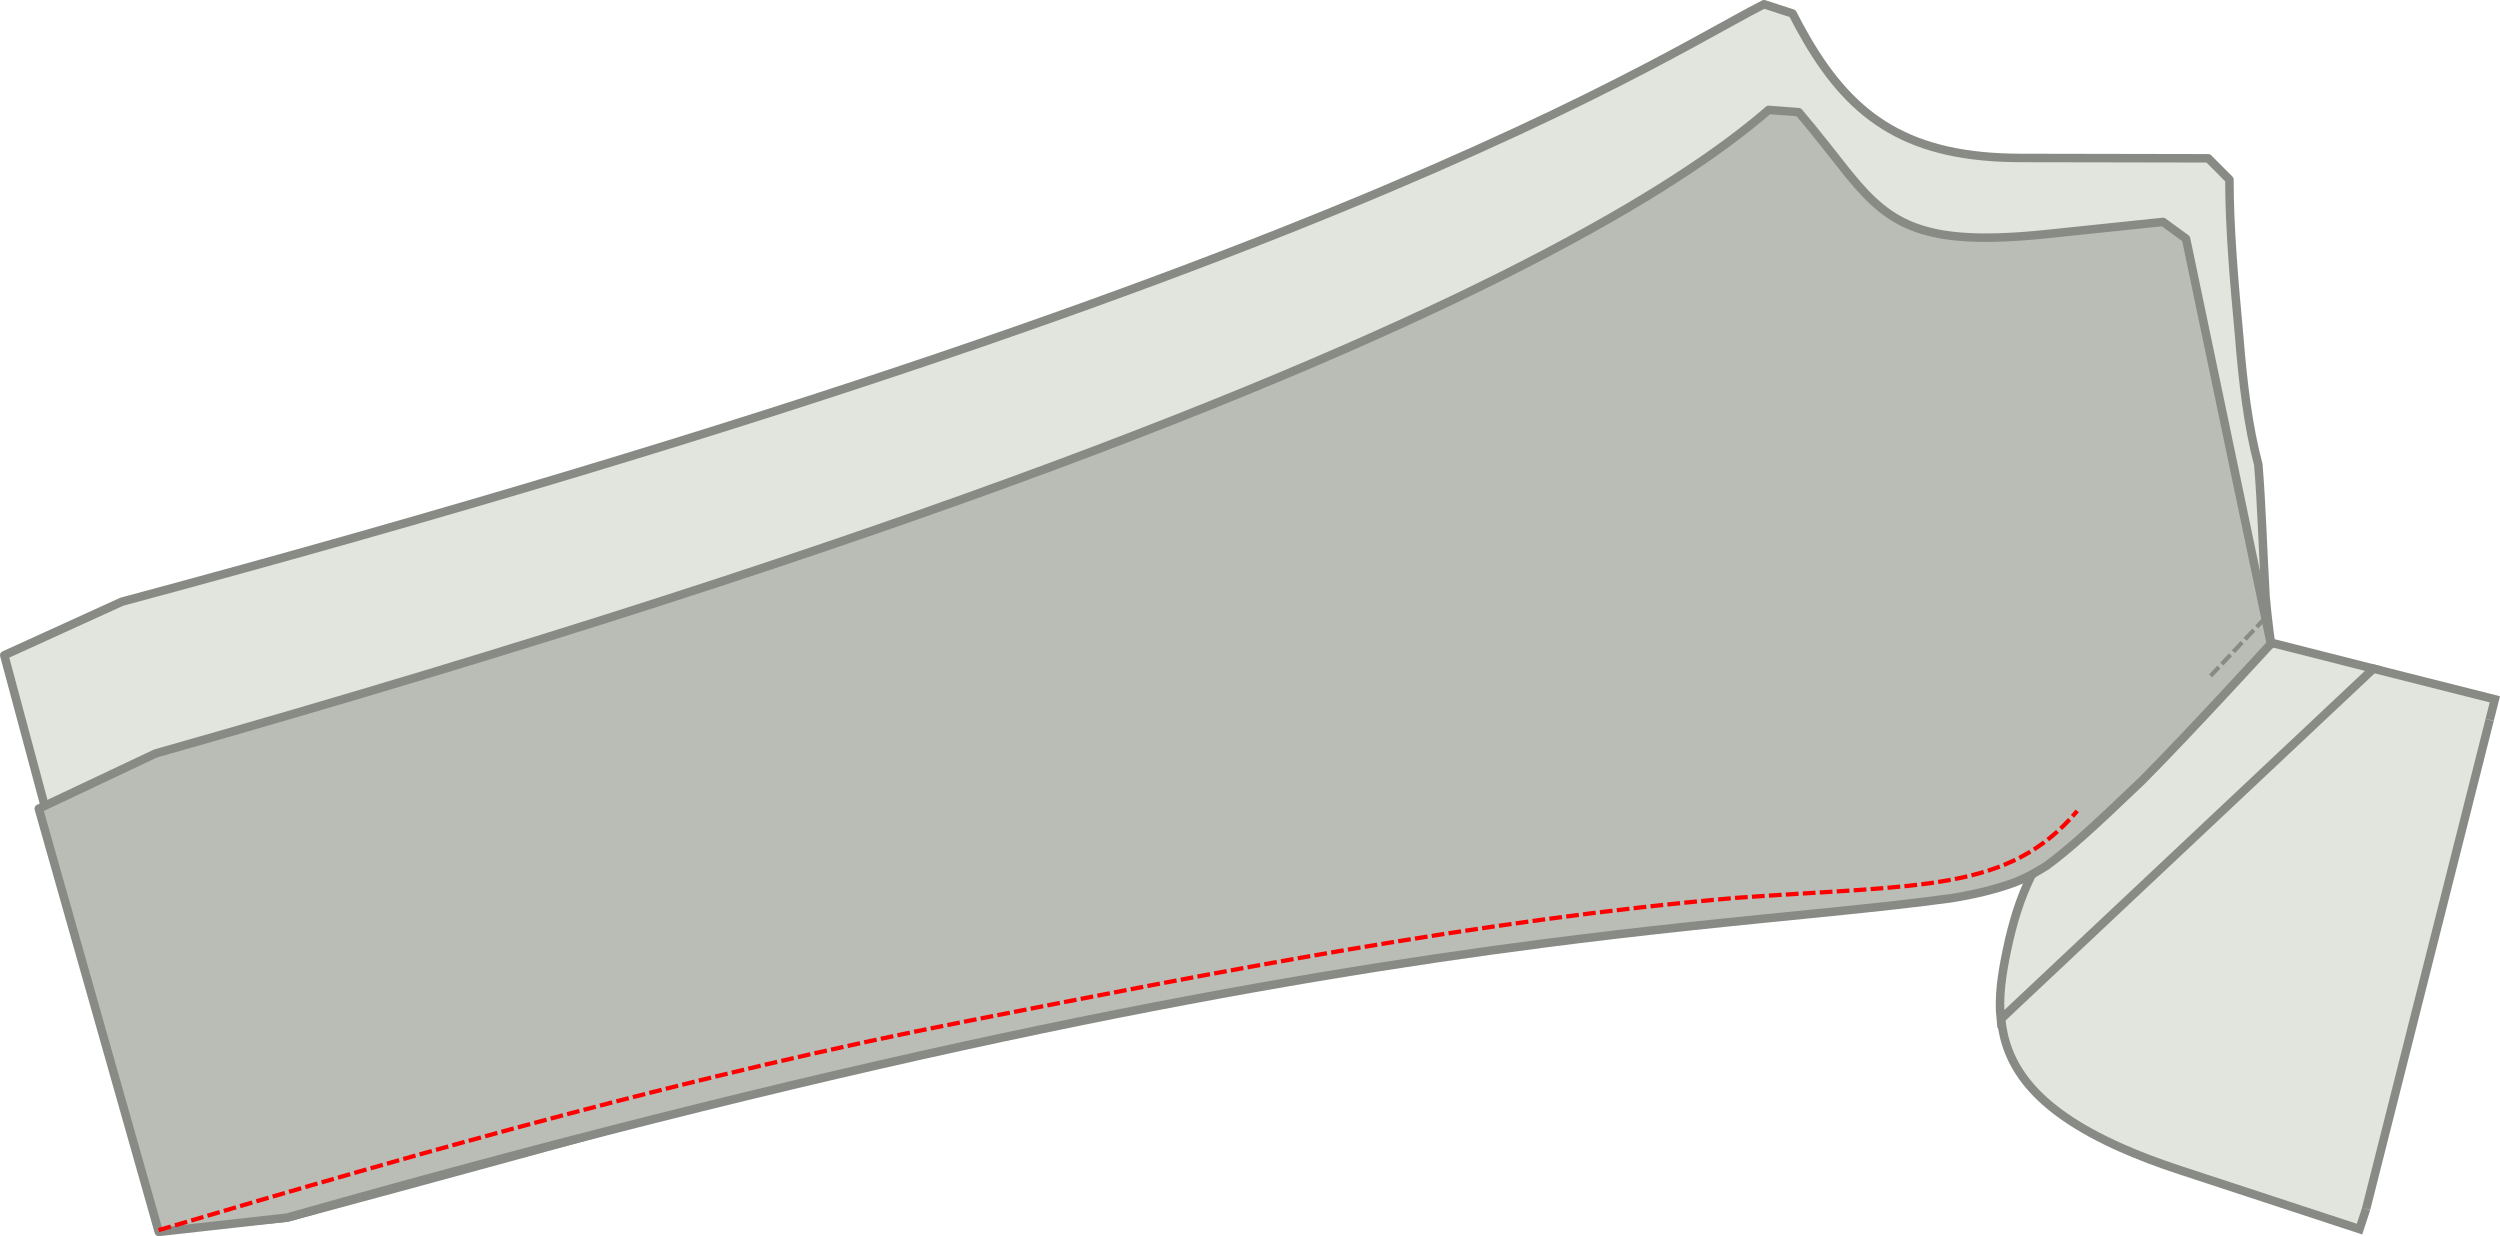 <?xml version="1.0" encoding="UTF-8" standalone="no"?>
<svg
   xmlns:dc="http://purl.org/dc/elements/1.1/"
   xmlns:cc="http://creativecommons.org/ns#"
   xmlns:rdf="http://www.w3.org/1999/02/22-rdf-syntax-ns#"
   xmlns:svg="http://www.w3.org/2000/svg"
   xmlns="http://www.w3.org/2000/svg"
   xmlns:sodipodi="http://sodipodi.sourceforge.net/DTD/sodipodi-0.dtd"
   xmlns:inkscape="http://www.inkscape.org/namespaces/inkscape"
   width="294.389mm"
   height="145.568mm"
   viewBox="0 0 294.389 145.568"
   version="1.1"
   id="svg1192"
   inkscape:version="1.0.1 (c497b03c, 2020-09-10)"
   sodipodi:docname="step05b.svg">
  <defs
     id="defs1186">
    <marker
       style="overflow:visible"
       id="marker5349"
       refX="0"
       refY="0"
       orient="auto"
       inkscape:stockid="Arrow1Send"
       inkscape:isstock="true">
      <path
         transform="matrix(-0.2,0,0,-0.2,-1.2,0)"
         style="fill:#e60000;fill-opacity:1;fill-rule:evenodd;stroke:#e60000;stroke-width:1pt;stroke-opacity:1"
         d="M 0,0 5,-5 -12.5,0 5,5 Z"
         id="path5347" />
    </marker>
    <marker
       style="overflow:visible"
       id="marker5339"
       refX="0"
       refY="0"
       orient="auto"
       inkscape:stockid="Arrow1Send"
       inkscape:isstock="true">
      <path
         transform="matrix(-0.2,0,0,-0.2,-1.2,0)"
         style="fill:#e60000;fill-opacity:1;fill-rule:evenodd;stroke:#e60000;stroke-width:1pt;stroke-opacity:1"
         d="M 0,0 5,-5 -12.5,0 5,5 Z"
         id="path5337" />
    </marker>
    <marker
       style="overflow:visible"
       id="marker5285"
       refX="0"
       refY="0"
       orient="auto"
       inkscape:stockid="Arrow1Mend"
       inkscape:isstock="true">
      <path
         transform="matrix(-0.4,0,0,-0.4,-4,0)"
         style="fill:#e60000;fill-opacity:1;fill-rule:evenodd;stroke:#e60000;stroke-width:1pt;stroke-opacity:1"
         d="M 0,0 5,-5 -12.5,0 5,5 Z"
         id="path5283" />
    </marker>
    <marker
       style="overflow:visible"
       id="marker5275"
       refX="0"
       refY="0"
       orient="auto"
       inkscape:stockid="Arrow1Mend"
       inkscape:isstock="true">
      <path
         transform="matrix(-0.4,0,0,-0.4,-4,0)"
         style="fill:#e60000;fill-opacity:1;fill-rule:evenodd;stroke:#e60000;stroke-width:1pt;stroke-opacity:1"
         d="M 0,0 5,-5 -12.5,0 5,5 Z"
         id="path5273" />
    </marker>
    <marker
       style="overflow:visible"
       id="marker5203"
       refX="0"
       refY="0"
       orient="auto"
       inkscape:stockid="Arrow1Mstart"
       inkscape:isstock="true">
      <path
         transform="matrix(0.4,0,0,0.4,4,0)"
         style="fill:#e60000;fill-opacity:1;fill-rule:evenodd;stroke:#e60000;stroke-width:1pt;stroke-opacity:1"
         d="M 0,0 5,-5 -12.5,0 5,5 Z"
         id="path5201" />
    </marker>
    <marker
       style="overflow:visible"
       id="marker5193"
       refX="0"
       refY="0"
       orient="auto"
       inkscape:stockid="Arrow1Mstart"
       inkscape:isstock="true">
      <path
         transform="matrix(0.4,0,0,0.4,4,0)"
         style="fill:#e60000;fill-opacity:1;fill-rule:evenodd;stroke:#e60000;stroke-width:1pt;stroke-opacity:1"
         d="M 0,0 5,-5 -12.5,0 5,5 Z"
         id="path5191" />
    </marker>
  </defs>
  <sodipodi:namedview
     id="base"
     pagecolor="#ffffff"
     bordercolor="#666666"
     borderopacity="1.0"
     inkscape:pageopacity="0.0"
     inkscape:pageshadow="2"
     inkscape:zoom="0.49980079"
     inkscape:cx="505.68205"
     inkscape:cy="406.32625"
     inkscape:document-units="mm"
     inkscape:current-layer="layer2"
     inkscape:document-rotation="0"
     showgrid="false"
     fit-margin-top="0"
     fit-margin-left="0"
     fit-margin-right="0"
     fit-margin-bottom="0"
     inkscape:window-width="1321"
     inkscape:window-height="806"
     inkscape:window-x="0"
     inkscape:window-y="23"
     inkscape:window-maximized="0" />
  <g
     inkscape:groupmode="layer"
     id="layer2"
     inkscape:label="Layer 2"
     transform="translate(50.6,1.773)"
     style="display:inline">
    <path
       class="fabric sa"
       id="fs-13-7"
       d="M -16.787,141.607 C 57.87,121.56 111.748,105.138 150.211,98.234 c 10.784,-1.936 21.065,-4.168 29.395,-5.519 4.427,-0.712 5.586,-0.871 9.231,-1.256 2.587,-0.148 4.947,-0.307 9.532,-0.498 8.28,0.241 23.276,0.913 23.276,0.913 3.7e-4,-0.008 -1.659,-0.145 -1.662,-0.175 -0.148,-0.939 -2.793,-12.249 -3.802,-23.208 -0.344,-6.106 -0.473,-10.996 -0.853,-15.569 v 0 c -1.205,-4.489 -1.829,-9.76 -2.253,-15.103 -0.603,-6.442 -1.159,-12.993 -1.148,-18.447 l -2.497,-2.503 -22.086,-0.041 c -12.96,-0.025 -19.67,-4.464 -25.185,-13.925 -0.568,-0.979 -1.126,-2.007 -1.678,-3.086 l -3.36,-1.091 c -2.025,1.03 -4.722,2.562 -8.419,4.575 C 142.219,6.828 132.612,11.838 118.061,18.179 89.741,30.521 42.749,47.868 -36.261,69.084 l -13.838,6.304 18.177,67.694 z"
       style="opacity:1;fill:#e2e5de;fill-opacity:1;stroke:#888a85;stroke-width:1;stroke-linecap:round;stroke-linejoin:round;stroke-miterlimit:4;stroke-dasharray:none;stroke-dashoffset:0;stroke-opacity:1"
       sodipodi:nodetypes="ccccccccccccccccccccccc" />
    <path
       class="lining sa"
       id="fs-29-0-6"
       d="m 242.57,83 0.612,-2.425 -14.295,-3.61 -2.332,0.61 -40.743,38.637 -0.765,2.083 c 0.549,5.093 3.445,10.367 14.217,15.13 1.985,0.878 4.251,1.743 6.833,2.591 l 21.147,6.944 0.78,-2.375"
       style="fill:#e2e5de;fill-opacity:1;stroke:#888a85;stroke-width:1;stroke-miterlimit:4;stroke-dasharray:none;stroke-opacity:1" />
    <path
       class="fabric sa"
       id="fs-32-8"
       d="M 228.887,76.965 217.194,73.997 214.892,74.576 196.554,91.339 c -2.529,2.314 -4.484,4.46 -6.04,6.735 -1.501,2.198 -2.632,4.518 -3.524,7.225 -0.5,1.517 -0.926,3.159 -1.299,4.979 -0.543,2.645 -0.974,5.317 -0.692,7.966 0,0 43.888,-41.279 43.888,-41.279 z"
       style="fill:#e2e5de;fill-opacity:1;stroke:#888a85;stroke-width:1;stroke-miterlimit:4;stroke-dasharray:none;stroke-opacity:1"
       sodipodi:nodetypes="cccccsccc" />
    <path
       sodipodi:type="star"
       style="fill:#888a85;fill-opacity:1;stroke:#888a85;stroke-width:8.594;stroke-linecap:round;stroke-linejoin:bevel;stroke-miterlimit:4;stroke-dasharray:none;stroke-opacity:1"
       id="path3099"
       sodipodi:sides="3"
       sodipodi:cx="42.798103"
       sodipodi:cy="126.60064"
       sodipodi:r1="3.3327425"
       sodipodi:r2="6.7609301"
       sodipodi:arg1="0.94200001"
       sodipodi:arg2="2.0959068"
       inkscape:flatsided="false"
       inkscape:rounded="0"
       inkscape:randomized="0"
       inkscape:transform-center-x="0.065585142"
       inkscape:transform-center-y="-0.32472398"
       transform="matrix(0.107,0.06,-0.06,0.093,192.739,85.455)"
       d="m 44.758,129.296 -5.35,3.155 0.075,-5.5 -0.057,-6.21 4.726,2.815 5.407,3.055 z" />
    <path
       sodipodi:type="star"
       style="fill:#888a85;fill-opacity:1;stroke:#888a85;stroke-width:8.594;stroke-linecap:round;stroke-linejoin:bevel;stroke-miterlimit:4;stroke-dasharray:none;stroke-opacity:1"
       id="path3099-1"
       sodipodi:sides="3"
       sodipodi:cx="42.798103"
       sodipodi:cy="126.60064"
       sodipodi:r1="3.3327425"
       sodipodi:r2="6.7609301"
       sodipodi:arg1="0.94200001"
       sodipodi:arg2="2.0959068"
       inkscape:flatsided="false"
       inkscape:rounded="0"
       inkscape:randomized="0"
       inkscape:transform-center-x="0.11234824"
       inkscape:transform-center-y="-0.2526413"
       transform="matrix(0.091,0.082,-0.079,0.077,219.268,63.281)"
       d="m 44.758,129.296 -5.35,3.155 0.075,-5.5 -0.057,-6.21 4.726,2.815 5.407,3.055 z" />
    <path
       style="fill:none;stroke:#888a85;stroke-width:1;stroke-linecap:butt;stroke-linejoin:miter;stroke-miterlimit:4;stroke-dasharray:none;stroke-opacity:1"
       d="M 242.57,83 228.023,140.586"
       id="path929" />
  </g>
  <g
     inkscape:label="Layer 1"
     inkscape:groupmode="layer"
     id="layer1"
     transform="translate(50.6,1.773)"
     style="display:inline">
    <path
       class="fabric sa"
       id="fs-3"
       d="M -32.285,86.955 C 57.574,61.474 105.43,41.69 131.302,28.122 c 14.796,-7.761 22.302,-13.439 26.363,-16.953 l 3.537,0.265 c 2.229,2.611 3.982,4.941 5.607,6.962 0.156,0.192 0.308,0.38 0.462,0.568 4.776,5.828 8.796,8.318 23.066,6.831 l 13.774,-1.435 2.706,1.974 9.991,47.706 c 0,0 -9.541,10.445 -15.187,16.121 -6.274,6.009 -8.631,8.08 -11.199,9.995 -2.259,1.407 -3.418,1.965 -6.16,2.743 -1.537,0.435 -3.195,0.792 -5.029,1.088 -8.69,1.191 -18.683,2.008 -31.353,3.369 -5.147,0.553 -10.737,1.192 -16.863,1.986 -31.331,4.059 -76.618,12.078 -147.804,32.264 l -15.113,1.687 -14.134,-49.842 z"
       style="opacity:1;fill:#babdb6;fill-opacity:1;stroke:#888a85;stroke-width:1;stroke-linecap:round;stroke-linejoin:round;stroke-miterlimit:4;stroke-dasharray:none;stroke-dashoffset:0;stroke-opacity:1"
       sodipodi:nodetypes="ccccccccccccsccccccc" />
    <path
       style="fill:none;stroke:#888a85;stroke-width:0.5;stroke-linecap:butt;stroke-linejoin:miter;stroke-miterlimit:4;stroke-dasharray:1.5, 0.5;stroke-dashoffset:0;stroke-opacity:1"
       d="m 216.166,70.963 -6.458,6.859"
       id="path933"
       sodipodi:nodetypes="cc" />
    <path
       style="fill:none;stroke:#ff0000;stroke-width:0.5;stroke-linecap:butt;stroke-linejoin:miter;stroke-miterlimit:4;stroke-dasharray:1.5, 0.5;stroke-dashoffset:0;stroke-opacity:1"
       d="m -31.922,143.083 c 31.687,-9.41 63.225,-18.363 95.081,-24.589 29.539,-5.806 60.442,-11.922 90.756,-14.547 21.918,-1.573 31.985,-0.668 40.094,-10.228"
       id="path968"
       sodipodi:nodetypes="cccc" />
  </g>
</svg>
